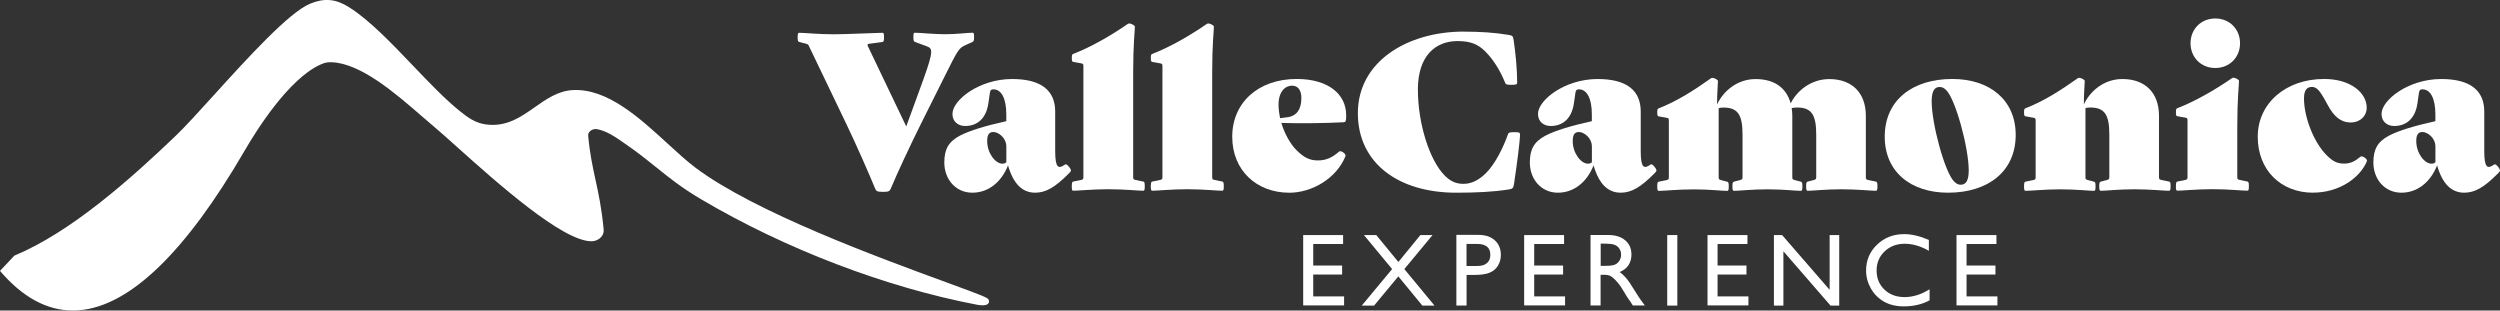 <?xml version="1.0" encoding="UTF-8"?>
<svg id="Livello_2" data-name="Livello 2" xmlns="http://www.w3.org/2000/svg" viewBox="0 0 482.76 59.97">
  <rect x="0" y="0" width="482.76" height="59.97" fill="#333333" stroke="none"/>
  <defs>
    <style>
      .cls-1 {
        fill: #fff;
      }

      .cls-2 {
        fill: #fff;
      }

      .cls-3 {
        fill: #fff;
      }
    </style>
  </defs>
  <g id="Livello_1-2" data-name="Livello 1">
    <g>
      <path class="cls-3" d="M0,52.31c4.33,5.08,9.06,7.65,14.07,7.65.44,0,.89-.02,1.34-.06,9.75-.88,20.46-11.24,31.82-30.79,2.37-4.09,8.55-13.88,14.63-16.63.83-.37,1.29-.5,2.2-.46,5.63.21,12.36,6.06,17.28,10.32.88.76,1.71,1.48,2.47,2.12,1.07.89,2.62,2.28,4.41,3.89,7.63,6.83,20.37,18.24,25.99,18.24.03,0,.06,0,.09,0,.67-.02,1.34-.32,1.78-.81.37-.41.54-.92.49-1.43-.38-4.11-.99-6.93-1.58-9.64-.56-2.6-1.1-5.05-1.41-8.5-.04-.44.21-.74.37-.88.35-.32.85-.47,1.31-.39,1.83.32,3.49,1.46,5.09,2.57l.42.29c2.4,1.65,4.22,3.12,5.99,4.54,2.5,2.02,4.87,3.92,8.56,6.1,16.26,9.62,35.73,17.06,53.42,20.42.5.09,1.71.26,2.11-.26.16-.2.18-.47.05-.74-.18-.38-1-.72-8.05-3.3-12.98-4.75-37.13-13.58-48.57-22.19-1.67-1.26-3.46-2.89-5.35-4.63-5.48-5.02-11.7-10.72-18.36-10.34-2.82.16-5.09,1.75-7.29,3.3-2.71,1.9-5.5,3.87-9.45,3.33-2.05-.28-3.49-1.33-5.03-2.57-2.87-2.31-5.89-5.47-9.09-8.82-4.13-4.32-8.4-8.79-12.33-11.26-2.55-1.6-4.72-1.8-7.48-.67-4.1,1.68-12.13,10.53-18.58,17.64-2.96,3.26-5.52,6.08-7.3,7.79-8.78,8.41-20.26,18.66-31.25,23.23"/>
      <g>
        <path class="cls-2" d="M170.5,37.05c-1.08,0-1.29-.13-1.5-.62-1.16-2.83-3.62-8.44-5.7-12.77l-7.03-14.64c-.21-.42-.21-.46-.62-.58l-1.29-.33c-.25-.08-.33-.17-.33-.91s.08-.87.33-.87c.96,0,3.66.29,6.7.29,2.2,0,8.36-.29,9.32-.29.25,0,.33.12.33.87s-.08.87-.33.91l-2.45.33c-.42.04-.5.17-.29.58l7.36,15.39,3.29-9.02c2.08-5.78,1.79-6.03.58-6.49l-2.16-.79c-.25-.08-.33-.21-.33-.96s.08-.83.33-.83c.96,0,3.62.29,5.82.29s4.28-.29,5.24-.29c.25,0,.33.08.33.83s-.08.83-.33.96l-1.37.62c-1.25.58-1.41.83-4.2,6.45l-4.24,8.48c-2.16,4.33-4.78,9.94-5.95,12.77-.21.5-.42.62-1.5.62Z"/>
        <path class="cls-2" d="M194.66,31.93c-1.33,3.33-3.87,5.28-6.9,5.28-3.2,0-5.41-2.58-5.41-5.82,0-2.54.79-3.99,2.95-5.16,1.95-1.04,5.07-1.95,9.02-2.83v-1.33c0-2.99-.91-4.82-2.5-4.82-.42,0-.58.13-.67.67l-.29,2c-.42,2.99-2.16,4.41-4.49,4.41-1.29,0-2.45-.79-2.45-2.33,0-2.66,5.16-6.74,11.52-6.74,5.66,0,8.32,2.25,8.32,6.28v7.65c0,3.33.67,3.41,1.79,2.66.13-.08.17-.12.25-.12.37,0,1,.91,1,1.16,0,.21-.17.37-.42.62l-.17.17c-2.5,2.5-4.28,3.53-6.32,3.53-2.45,0-4.2-1.66-5.24-5.28ZM194.33,31.31v-2.95c0-.91-.37-1.58-.87-2.08-.54-.54-1.21-.79-1.62-.79-.83,0-1.21.5-1.21,1.75,0,2.33,1.58,4.37,2.95,4.37.42,0,.62-.17.75-.29Z"/>
        <path class="cls-2" d="M206.97,35.96c0-.75.08-.87.33-.91l1.41-.29c.42-.08.5-.17.5-.58V12.76c0-.42-.08-.46-.5-.54l-1.41-.25c-.25-.04-.33-.12-.33-.79,0-.62.08-.71.33-.79,3.41-1.33,7.11-3.45,10.44-5.74.13-.08.21-.12.33-.12.29,0,1.08.33,1.08.62,0,.71-.33,3.53-.33,8.65v20.38c0,.42.08.5.5.58l1.41.29c.25.04.33.17.33.91s-.08.87-.33.87c-.96,0-3.66-.29-6.7-.29s-5.78.29-6.74.29c-.25,0-.33-.13-.33-.87Z"/>
        <path class="cls-2" d="M222.23,35.96c0-.75.08-.87.33-.91l1.41-.29c.42-.08.5-.17.5-.58V12.76c0-.42-.08-.46-.5-.54l-1.41-.25c-.25-.04-.33-.12-.33-.79,0-.62.08-.71.33-.79,3.41-1.33,7.11-3.45,10.44-5.74.13-.08.21-.12.33-.12.29,0,1.08.33,1.08.62,0,.71-.33,3.53-.33,8.65v20.38c0,.42.08.5.5.58l1.41.29c.25.04.33.17.33.91s-.08.87-.33.87c-.96,0-3.66-.29-6.7-.29s-5.78.29-6.74.29c-.25,0-.33-.13-.33-.87Z"/>
        <path class="cls-2" d="M248.93,37.21c-6.2,0-10.98-4.24-10.98-10.81s5.03-11.15,12.43-11.15c6.2,0,9.57,2.99,9.57,6.99,0,.37,0,.79-.08,1.08-.04.17-.21.29-.46.29-3.29.17-8.03.25-11.98.13.62,2.08,1.75,4.08,2.91,5.24,1.58,1.58,2.7,2,4.2,2,1.7,0,2.91-.71,4.03-1.7.37-.33,1.41.46,1.25.87-1.7,4.24-6.4,7.07-10.9,7.07ZM247.18,22.82l1.33-.17c1.91-.21,2.79-1.58,2.79-3.7,0-1.58-.67-2.41-1.83-2.41-1.29,0-2.58,1.16-2.58,3.66,0,.83.12,1.75.29,2.62Z"/>
        <path class="cls-2" d="M282.61,6.11c3.16,0,5.95.17,8.65.62.83.12.92.25,1.04,1.08.37,2.5.67,5.57.67,8.15,0,.33-.17.42-1.12.42s-1.08-.08-1.21-.42c-.83-2.04-2.08-4.28-3.83-6.03-1.41-1.41-2.87-2-5.36-2-4.2,0-7.65,2.79-7.65,9.36s2.25,13.68,5.2,16.63c1.08,1.08,2.16,1.58,3.58,1.58,1.5,0,2.91-.62,4.41-2.12,1.75-1.75,3.33-4.95,4.2-7.44.12-.33.25-.42,1.21-.42s1.12.08,1.12.42c0,1.29-.62,6.03-1.16,9.57-.12.83-.25.96-1.08,1.08-2.91.46-6.24.62-10.06.62-11.27,0-19.01-5.78-19.01-15.35,0-10.11,9.73-15.76,20.42-15.76Z"/>
        <path class="cls-2" d="M307.73,31.93c-1.33,3.33-3.87,5.28-6.9,5.28-3.2,0-5.41-2.58-5.41-5.82,0-2.54.79-3.99,2.95-5.16,1.95-1.04,5.07-1.95,9.02-2.83v-1.33c0-2.99-.91-4.82-2.5-4.82-.42,0-.58.13-.67.67l-.29,2c-.42,2.99-2.16,4.41-4.49,4.41-1.29,0-2.45-.79-2.45-2.33,0-2.66,5.16-6.74,11.52-6.74,5.66,0,8.32,2.25,8.32,6.28v7.65c0,3.33.67,3.41,1.79,2.66.13-.08.17-.12.25-.12.37,0,1,.91,1,1.16,0,.21-.17.37-.42.62l-.17.17c-2.5,2.5-4.28,3.53-6.32,3.53-2.45,0-4.2-1.66-5.24-5.28ZM307.4,31.31v-2.95c0-.91-.37-1.58-.87-2.08-.54-.54-1.21-.79-1.62-.79-.83,0-1.21.5-1.21,1.75,0,2.33,1.58,4.37,2.95,4.37.42,0,.62-.17.75-.29Z"/>
        <path class="cls-2" d="M362.25,36.84c-.96,0-3.66-.29-6.7-.29s-5.49.29-6.45.29c-.25,0-.33-.13-.33-.87s.08-.83.33-.91l1.12-.29c.42-.13.5-.17.5-.58v-8.19c0-3.87-.92-5.24-3.7-5.24-.29,0-.83.04-1.04.13.08.46.12.96.12,1.5v11.81c0,.42.08.46.5.58l1.12.29c.25.08.33.17.33.91s-.08.87-.33.87c-.96,0-3.37-.29-6.4-.29s-5.49.29-6.45.29c-.25,0-.33-.13-.33-.87s.08-.83.33-.91l1.12-.29c.42-.13.5-.17.5-.58v-8.19c0-3.87-.91-5.24-3.7-5.24-.29,0-.71.04-.91.13v13.31c0,.42.08.46.5.58l1.12.29c.25.08.33.17.33.91s-.08.87-.33.87c-.96,0-3.37-.29-6.41-.29s-5.78.29-6.74.29c-.25,0-.33-.13-.33-.87s.08-.87.33-.91l1.41-.29c.42-.08.5-.17.5-.58v-10.94c0-.42-.08-.46-.5-.54l-1.41-.25c-.25-.04-.33-.12-.33-.79,0-.62.08-.71.33-.79,3.41-1.33,6.65-3.37,9.98-5.74.13-.08.21-.13.33-.13.29,0,1.08.33,1.08.62,0,.71-.17,2.16-.17,4.53,1.12-2.45,3.78-4.91,7.44-4.91s5.95,1.71,6.78,4.7c1.16-2.41,3.91-4.7,7.44-4.7,4.37,0,7.07,2.62,7.07,7.11v11.81c0,.42.08.5.5.58l1.41.29c.25.04.33.17.33.91s-.08.87-.33.87Z"/>
        <path class="cls-2" d="M377.01,15.25c7.24,0,12.23,4.08,12.23,10.81,0,7.07-5.37,11.15-13.06,11.15-7.24,0-12.23-4.07-12.23-10.81,0-7.07,5.36-11.15,13.06-11.15ZM377.34,35.05c.5.5.87.62,1.29.62.83,0,1.54-.54,1.54-2.74,0-4.37-2.54-13.72-4.33-15.51-.5-.5-.87-.62-1.29-.62-.83,0-1.54.54-1.54,2.74,0,4.37,2.54,13.72,4.33,15.51Z"/>
        <path class="cls-2" d="M418.85,36.84c-.96,0-3.66-.29-6.7-.29s-5.49.29-6.45.29c-.25,0-.33-.13-.33-.87s.08-.83.33-.91l1.12-.29c.42-.13.5-.17.5-.58v-8.19c0-3.87-.91-5.24-3.7-5.24-.29,0-.71.04-.91.13v13.31c0,.42.08.46.5.58l1.12.29c.25.08.33.17.33.91s-.08.87-.33.87c-.96,0-3.37-.29-6.41-.29s-5.78.29-6.74.29c-.25,0-.33-.13-.33-.87s.08-.87.33-.91l1.41-.29c.42-.08.5-.17.5-.58v-10.94c0-.42-.08-.46-.5-.54l-1.41-.25c-.25-.04-.33-.12-.33-.79,0-.62.08-.71.33-.79,3.41-1.33,6.65-3.37,9.98-5.74.13-.08.21-.13.33-.13.29,0,1.08.33,1.08.62,0,.71-.17,2.16-.17,4.53,1.12-2.45,3.78-4.91,7.44-4.91,4.37,0,7.07,2.62,7.07,7.11v11.81c0,.42.08.5.5.58l1.41.29c.25.04.33.17.33.91s-.08.87-.33.87Z"/>
        <path class="cls-2" d="M420.18,35.96c0-.75.08-.87.33-.91l1.41-.29c.42-.08.5-.17.5-.58v-10.94c0-.42-.08-.46-.5-.54l-1.41-.25c-.25-.04-.33-.12-.33-.79,0-.62.08-.71.33-.79,3.41-1.33,7.11-3.45,10.44-5.74.12-.08.21-.13.33-.13.29,0,1.08.33,1.08.62,0,.71-.33,3.53-.33,8.65v9.9c0,.42.08.5.5.58l1.41.29c.25.04.33.17.33.91s-.08.87-.33.87c-.96,0-3.66-.29-6.7-.29s-5.82.29-6.74.29c-.25,0-.33-.13-.33-.87ZM423,8.35c0-2.7,2-4.78,4.78-4.78s4.78,2.08,4.78,4.78-2,4.78-4.78,4.78-4.78-2.08-4.78-4.78Z"/>
        <path class="cls-2" d="M446.67,37.21c-6.2,0-10.69-4.33-10.69-10.81s5.45-11.15,12.81-11.15c5.28,0,8.23,2.79,8.23,5.53,0,1.62-1.25,2.87-3.12,2.87s-3.24-1.16-4.45-3.45c-1.54-2.91-2.12-3.41-3.04-3.41s-1.5.62-1.5,2.2c0,3.62,1.87,8.48,4.37,10.98,1.25,1.25,2.08,1.62,3.41,1.62,1.21,0,2.08-.46,3.12-1.33.37-.29,1.41.46,1.25.87-1.29,3.12-5.24,6.07-10.4,6.07Z"/>
        <path class="cls-2" d="M470.62,31.93c-1.33,3.33-3.87,5.28-6.9,5.28-3.2,0-5.41-2.58-5.41-5.82,0-2.54.79-3.99,2.95-5.16,1.95-1.04,5.07-1.95,9.02-2.83v-1.33c0-2.99-.91-4.82-2.5-4.82-.42,0-.58.13-.67.67l-.29,2c-.42,2.99-2.16,4.41-4.49,4.41-1.29,0-2.45-.79-2.45-2.33,0-2.66,5.16-6.74,11.52-6.74,5.66,0,8.32,2.25,8.32,6.28v7.65c0,3.33.67,3.41,1.79,2.66.13-.08.17-.12.25-.12.37,0,1,.91,1,1.16,0,.21-.17.37-.42.62l-.17.17c-2.5,2.5-4.28,3.53-6.32,3.53-2.45,0-4.2-1.66-5.24-5.28ZM470.29,31.31v-2.95c0-.91-.37-1.58-.87-2.08-.54-.54-1.21-.79-1.62-.79-.83,0-1.21.5-1.21,1.75,0,2.33,1.58,4.37,2.95,4.37.42,0,.62-.17.75-.29Z"/>
        <path class="cls-1" d="M251.64,45.39h7.72v1.73h-5.77v4.15h5.58v1.74h-5.58v4.23h5.96v1.73h-7.9v-13.6Z"/>
        <path class="cls-1" d="M274.27,45.39h2.36l-5.45,6.57,5.83,7.05h-2.35l-4.64-5.64-4.68,5.64h-2.38l5.86-7.05-5.44-6.57h2.38l4.27,5.2,4.25-5.2Z"/>
        <path class="cls-1" d="M281.23,59v-13.64h4.32c1.3,0,2.34.35,3.11,1.05s1.16,1.64,1.16,2.83c0,.79-.2,1.49-.59,2.11s-.94,1.05-1.63,1.33-1.68.41-2.96.41h-1.44v5.91h-1.96ZM285.21,47.1h-2.02v4.26h2.13c.79,0,1.4-.19,1.83-.56s.64-.91.64-1.6c0-1.4-.86-2.1-2.59-2.1Z"/>
        <path class="cls-1" d="M294.31,45.39h7.72v1.73h-5.77v4.15h5.58v1.74h-5.58v4.23h5.96v1.73h-7.9v-13.6Z"/>
        <path class="cls-1" d="M307.14,59v-13.62h3.41c1.38,0,2.47.34,3.28,1.02s1.21,1.6,1.21,2.77c0,.79-.2,1.48-.59,2.06s-.96,1.01-1.71,1.3c.44.29.86.68,1.28,1.17s1,1.35,1.75,2.58c.47.77.85,1.35,1.14,1.74l.72.97h-2.32l-.59-.9s-.06-.09-.12-.17l-.38-.54-.6-.99-.65-1.06c-.4-.56-.77-1-1.11-1.34-.34-.33-.64-.57-.91-.71-.27-.15-.72-.22-1.36-.22h-.51v5.93h-1.95ZM309.68,47.04h-.58v4.3h.74c.99,0,1.67-.08,2.03-.25s.65-.42.86-.77.31-.73.31-1.16-.11-.82-.34-1.16-.55-.59-.96-.74-1.1-.21-2.05-.21Z"/>
        <path class="cls-1" d="M321.95,45.39h1.95v13.62h-1.95v-13.62Z"/>
        <path class="cls-1" d="M329.72,45.39h7.72v1.73h-5.77v4.15h5.58v1.74h-5.58v4.23h5.96v1.73h-7.9v-13.6Z"/>
        <path class="cls-1" d="M353.31,45.39h1.85v13.62h-1.68l-9.1-10.49v10.49h-1.83v-13.62h1.58l9.18,10.58v-10.58Z"/>
        <path class="cls-1" d="M372.61,55.85v2.14c-1.43.78-3.08,1.17-4.95,1.17-1.52,0-2.81-.31-3.87-.92s-1.9-1.45-2.51-2.52-.93-2.23-.93-3.48c0-1.98.71-3.65,2.12-5,1.41-1.35,3.16-2.03,5.23-2.03,1.43,0,3.02.37,4.77,1.12v2.1c-1.59-.91-3.15-1.36-4.67-1.36s-2.85.49-3.88,1.48c-1.03.98-1.54,2.22-1.54,3.7s.51,2.72,1.52,3.68,2.31,1.44,3.89,1.44,3.26-.51,4.83-1.52Z"/>
        <path class="cls-1" d="M377.8,45.39h7.72v1.73h-5.77v4.15h5.58v1.74h-5.58v4.23h5.96v1.73h-7.9v-13.6Z"/>
      </g>
    </g>
  </g>
</svg>